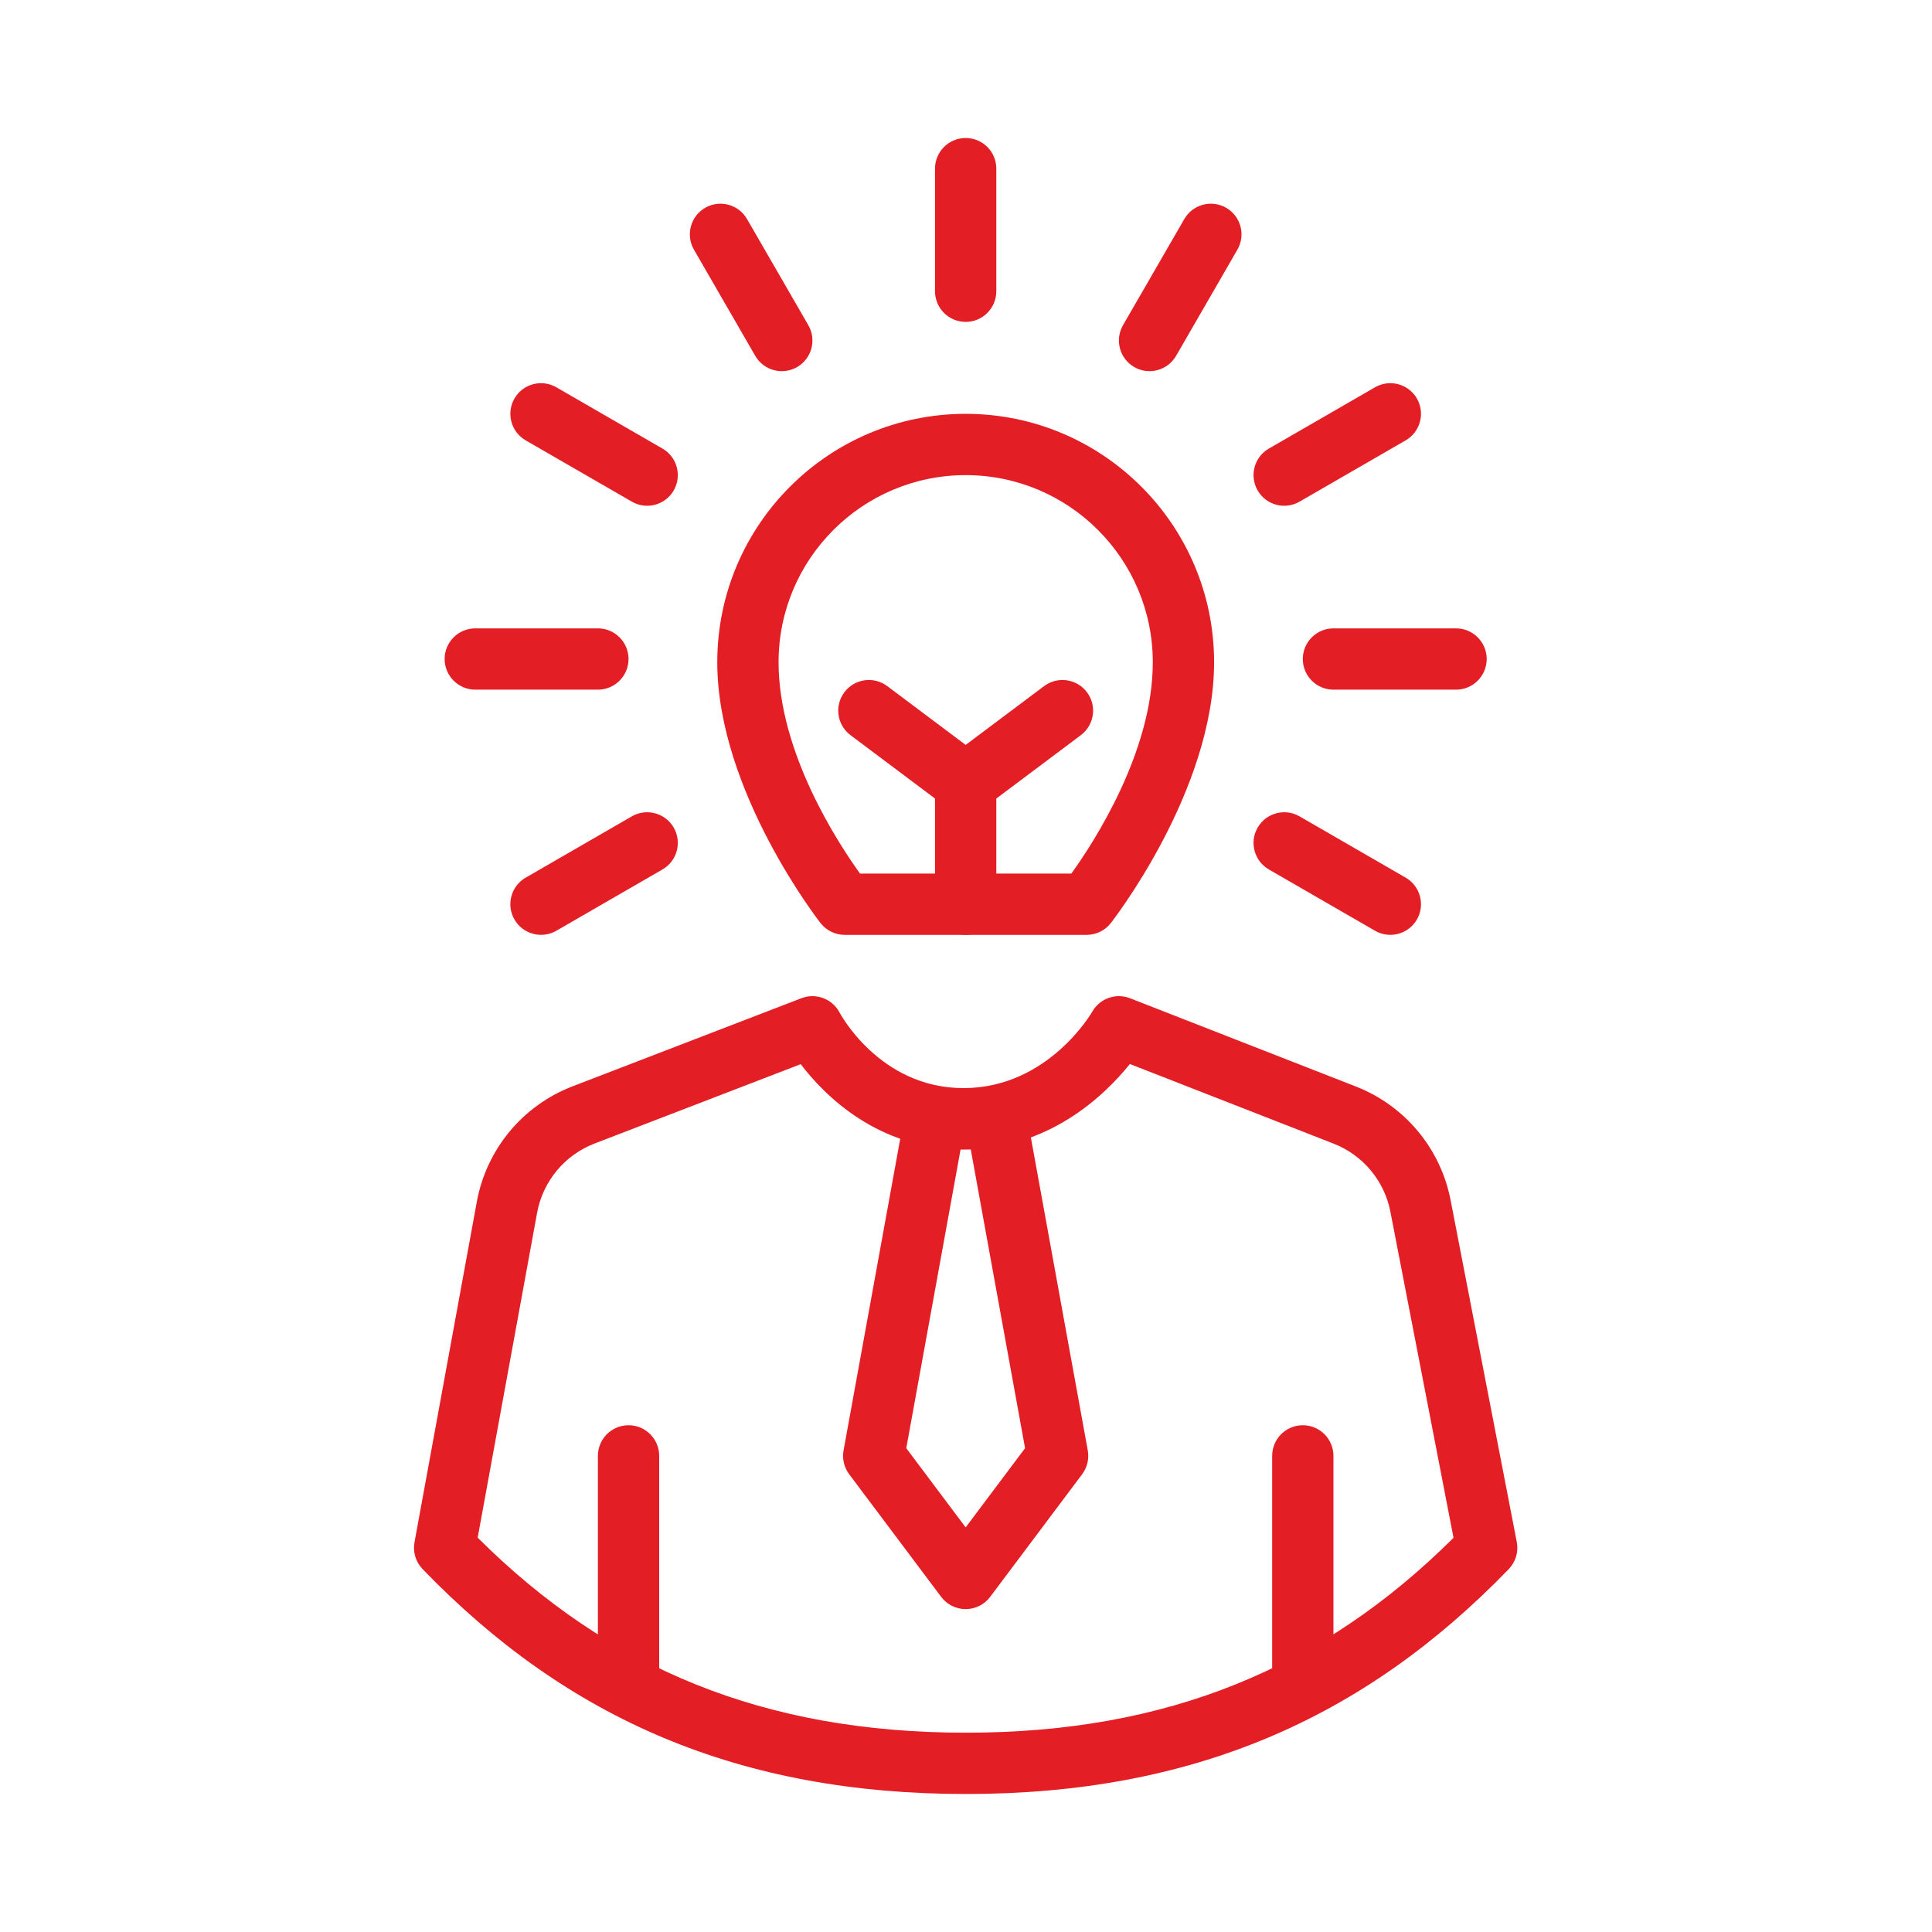 <svg width="70" height="70" viewBox="0 0 70 70" fill="none" xmlns="http://www.w3.org/2000/svg">
<path fill-rule="evenodd" clip-rule="evenodd" d="M15.018 55.88C14.954 56.233 15.063 56.594 15.312 56.852C20.583 62.312 26.816 65 34.996 65C43.169 65 49.395 62.301 54.664 56.852C54.916 56.592 55.025 56.225 54.956 55.869C54.956 55.869 53.369 47.672 52.558 43.483C52.196 41.614 50.901 40.06 49.128 39.367C46.05 38.164 40.945 36.169 40.945 36.169C40.432 35.968 39.85 36.174 39.577 36.651C39.577 36.651 37.998 39.424 34.909 39.424C31.855 39.424 30.419 36.686 30.419 36.686C30.156 36.188 29.563 35.964 29.037 36.167C29.037 36.167 23.867 38.157 20.742 39.361C18.937 40.056 17.624 41.64 17.276 43.543C16.507 47.746 15.018 55.88 15.018 55.88ZM40.938 38.551C40.022 39.689 37.998 41.645 34.909 41.645C31.828 41.645 29.891 39.71 29.011 38.557L21.54 41.433C20.457 41.85 19.669 42.801 19.46 43.943L17.307 55.712C22.064 60.456 27.687 62.779 34.996 62.779C42.296 62.779 47.91 60.448 52.664 55.717L50.377 43.905C50.16 42.784 49.383 41.852 48.319 41.436L40.938 38.551Z" fill="#E31E24"/>
<path fill-rule="evenodd" clip-rule="evenodd" d="M21.663 52.749V60.522C21.663 61.135 22.16 61.633 22.773 61.633C23.386 61.633 23.884 61.135 23.884 60.522V52.749C23.884 52.136 23.386 51.639 22.773 51.639C22.16 51.639 21.663 52.136 21.663 52.749Z" fill="#E31E24"/>
<path fill-rule="evenodd" clip-rule="evenodd" d="M46.093 52.749V60.522C46.093 61.135 46.59 61.633 47.203 61.633C47.816 61.633 48.313 61.135 48.313 60.522V52.749C48.313 52.136 47.816 51.639 47.203 51.639C46.59 51.639 46.093 52.136 46.093 52.749Z" fill="#E31E24"/>
<path fill-rule="evenodd" clip-rule="evenodd" d="M37.191 40.336C37.095 39.808 36.635 39.424 36.098 39.424H33.877C33.341 39.424 32.881 39.808 32.785 40.336L30.564 52.551C30.509 52.855 30.583 53.168 30.768 53.415L34.1 57.857C34.309 58.137 34.638 58.301 34.988 58.301C35.337 58.301 35.667 58.137 35.876 57.857L39.208 53.415C39.393 53.168 39.467 52.855 39.412 52.551L37.191 40.336ZM34.804 41.645L32.836 52.471L34.988 55.34L37.14 52.471L35.172 41.645H34.804Z" fill="#E31E24"/>
<path fill-rule="evenodd" clip-rule="evenodd" d="M29.735 33.452C29.946 33.717 30.266 33.872 30.605 33.872H39.372C39.71 33.872 40.03 33.717 40.241 33.452C40.241 33.452 43.989 28.686 43.989 23.994C43.989 19.027 39.956 14.994 34.988 14.994C30.021 14.994 25.988 19.027 25.988 23.994C25.988 28.686 29.735 33.452 29.735 33.452ZM38.817 31.651C39.635 30.514 41.768 27.241 41.768 23.994C41.768 20.253 38.73 17.215 34.988 17.215C31.246 17.215 28.209 20.253 28.209 23.994C28.209 27.241 30.341 30.514 31.16 31.651H38.817Z" fill="#E31E24"/>
<path fill-rule="evenodd" clip-rule="evenodd" d="M36.098 28.933V32.761C36.098 33.374 35.601 33.872 34.988 33.872C34.375 33.872 33.877 33.374 33.877 32.761V28.378C33.877 28.028 34.042 27.699 34.322 27.489L37.828 24.86C38.319 24.492 39.015 24.591 39.383 25.082C39.751 25.572 39.651 26.269 39.161 26.636L36.098 28.933Z" fill="#E31E24"/>
<path fill-rule="evenodd" clip-rule="evenodd" d="M35.654 27.489L32.148 24.86C31.657 24.492 30.961 24.591 30.593 25.082C30.225 25.572 30.325 26.269 30.815 26.636L34.322 29.266C34.812 29.634 35.509 29.535 35.876 29.044C36.244 28.554 36.145 27.857 35.654 27.489Z" fill="#E31E24"/>
<path fill-rule="evenodd" clip-rule="evenodd" d="M48.313 24.988H52.755C53.368 24.988 53.866 24.49 53.866 23.877C53.866 23.265 53.368 22.767 52.755 22.767H48.313C47.701 22.767 47.203 23.265 47.203 23.877C47.203 24.49 47.701 24.988 48.313 24.988Z" fill="#E31E24"/>
<path fill-rule="evenodd" clip-rule="evenodd" d="M47.084 18.176L50.93 15.955C51.461 15.649 51.643 14.969 51.337 14.438C51.03 13.908 50.35 13.726 49.82 14.032L45.973 16.253C45.442 16.559 45.26 17.239 45.567 17.77C45.873 18.301 46.553 18.483 47.084 18.176Z" fill="#E31E24"/>
<path fill-rule="evenodd" clip-rule="evenodd" d="M42.612 12.893L44.833 9.046C45.14 8.515 44.958 7.836 44.427 7.529C43.896 7.223 43.216 7.405 42.91 7.936L40.689 11.782C40.383 12.313 40.565 12.993 41.095 13.299C41.626 13.606 42.306 13.423 42.612 12.893Z" fill="#E31E24"/>
<path fill-rule="evenodd" clip-rule="evenodd" d="M36.098 10.552V6.11C36.098 5.497 35.601 5 34.988 5C34.375 5 33.877 5.497 33.877 6.11V10.552C33.877 11.165 34.375 11.663 34.988 11.663C35.601 11.663 36.098 11.165 36.098 10.552Z" fill="#E31E24"/>
<path fill-rule="evenodd" clip-rule="evenodd" d="M29.287 11.782L27.066 7.936C26.76 7.405 26.08 7.223 25.549 7.529C25.019 7.836 24.837 8.515 25.143 9.046L27.364 12.893C27.67 13.423 28.35 13.606 28.881 13.299C29.412 12.993 29.594 12.313 29.287 11.782Z" fill="#E31E24"/>
<path fill-rule="evenodd" clip-rule="evenodd" d="M24.003 16.253L20.157 14.032C19.626 13.726 18.946 13.908 18.64 14.438C18.333 14.969 18.515 15.649 19.046 15.955L22.893 18.176C23.423 18.483 24.103 18.301 24.41 17.77C24.716 17.239 24.534 16.559 24.003 16.253Z" fill="#E31E24"/>
<path fill-rule="evenodd" clip-rule="evenodd" d="M17.221 24.988H21.663C22.276 24.988 22.773 24.49 22.773 23.877C22.773 23.265 22.276 22.767 21.663 22.767H17.221C16.608 22.767 16.11 23.265 16.11 23.877C16.11 24.49 16.608 24.988 17.221 24.988Z" fill="#E31E24"/>
<path fill-rule="evenodd" clip-rule="evenodd" d="M20.157 33.723L24.003 31.502C24.534 31.195 24.716 30.516 24.41 29.985C24.103 29.454 23.423 29.272 22.893 29.578L19.046 31.799C18.515 32.106 18.333 32.785 18.64 33.316C18.946 33.847 19.626 34.029 20.157 33.723Z" fill="#E31E24"/>
<path fill-rule="evenodd" clip-rule="evenodd" d="M50.93 31.799L47.084 29.578C46.553 29.272 45.873 29.454 45.567 29.985C45.26 30.516 45.442 31.195 45.973 31.502L49.82 33.723C50.35 34.029 51.03 33.847 51.337 33.316C51.643 32.785 51.461 32.106 50.93 31.799Z" fill="#E31E24"/>
</svg>
